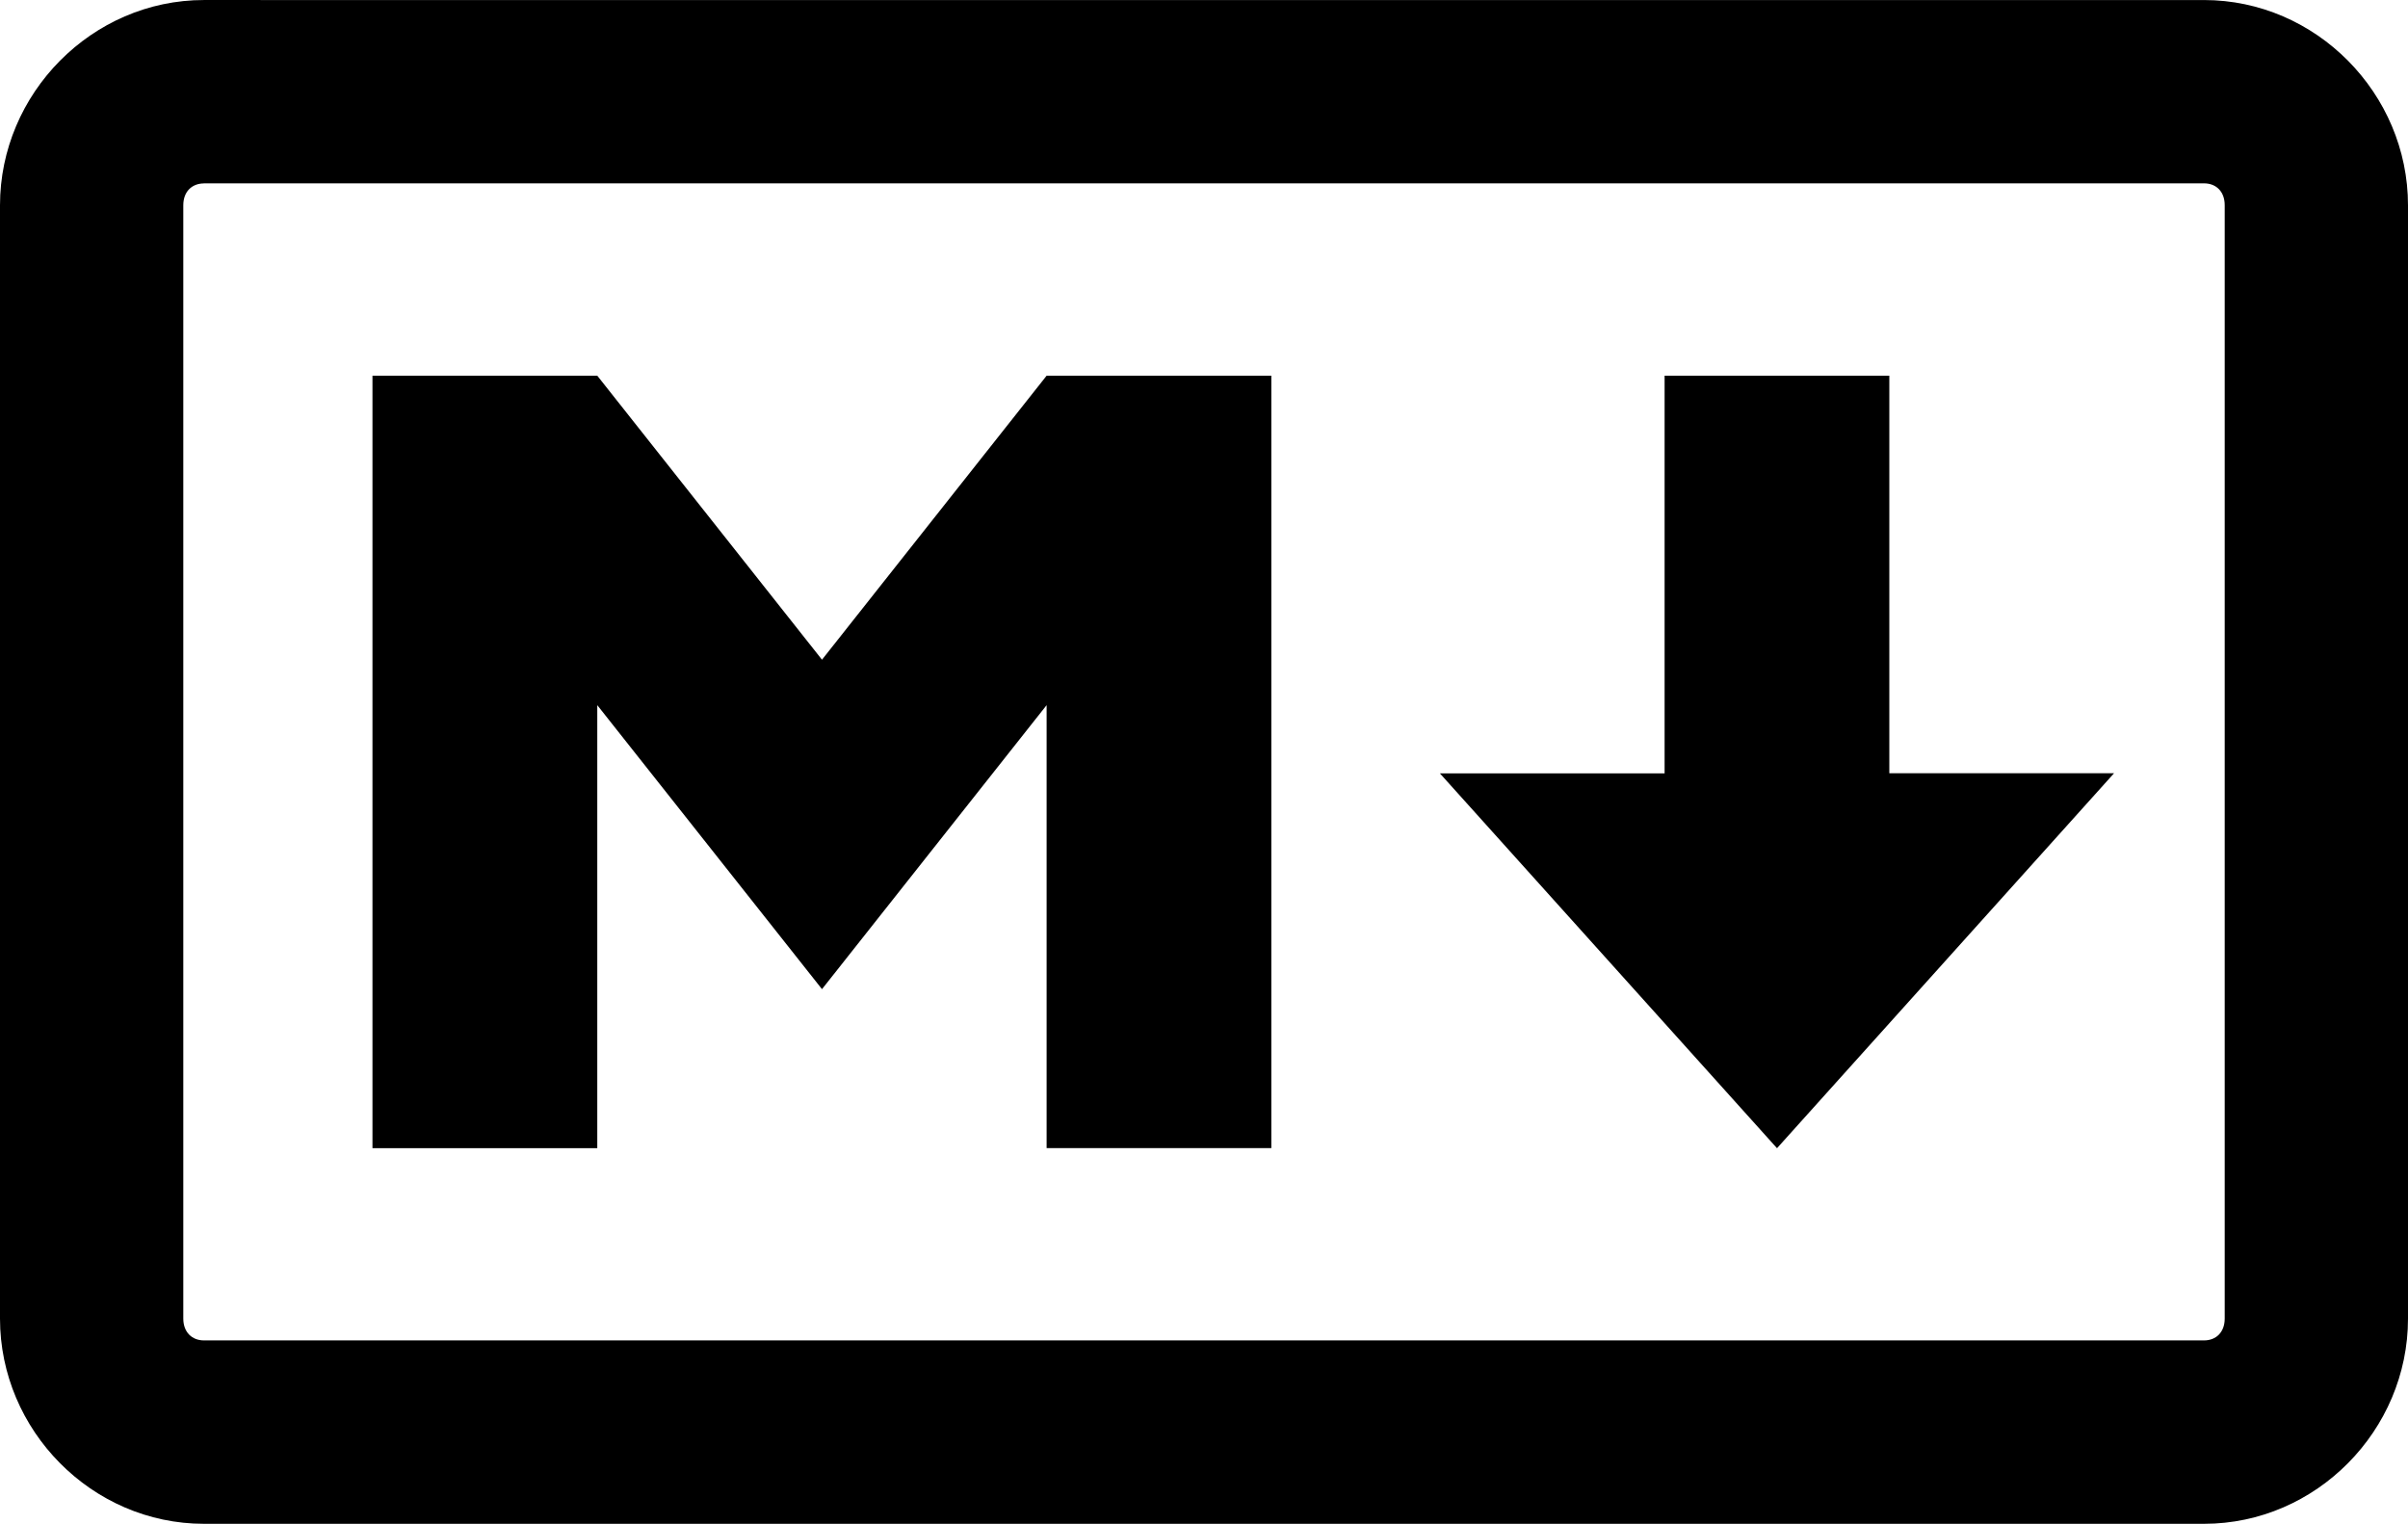 <?xml version="1.0" encoding="UTF-8" standalone="no"?>
<svg
   viewBox="0 0 25 15.818"
   version="1.1"
   id="svg2"
   sodipodi:docname="markdown-original.svg"
   width="25"
   height="15.818"
   inkscape:version="1.3 (0e150ed6c4, 2023-07-21)"
   xmlns:inkscape="http://www.inkscape.org/namespaces/inkscape"
   xmlns:sodipodi="http://sodipodi.sourceforge.net/DTD/sodipodi-0.dtd"
   xmlns="http://www.w3.org/2000/svg"
   xmlns:svg="http://www.w3.org/2000/svg">
  <defs
     id="defs2" />
  <sodipodi:namedview
     id="namedview2"
     pagecolor="#ffffff"
     bordercolor="#000000"
     borderopacity="0.25"
     inkscape:showpageshadow="2"
     inkscape:pageopacity="0.0"
     inkscape:pagecheckerboard="0"
     inkscape:deskcolor="#d1d1d1"
     inkscape:zoom="3.1764562"
     inkscape:cx="16.055628"
     inkscape:cy="94.130055"
     inkscape:window-width="2400"
     inkscape:window-height="1321"
     inkscape:window-x="2391"
     inkscape:window-y="-9"
     inkscape:window-maximized="1"
     inkscape:current-layer="svg2" />
  <path
     style="line-height:normal;font-variant-ligatures:normal;font-variant-position:normal;font-variant-caps:normal;font-variant-numeric:normal;font-variant-alternates:normal;font-variant-east-asian:normal;font-feature-settings:normal;font-variation-settings:normal;text-indent:0;text-align:start;text-decoration-line:none;text-decoration-style:solid;text-decoration-color:#000000;text-transform:none;text-orientation:mixed;white-space:normal;shape-padding:0;shape-margin:0;inline-size:0;isolation:auto;mix-blend-mode:normal;solid-color:#000000;solid-opacity:1;stroke-width:0.199"
     d="M 2.118,1.99e-4 C 0.954,1.99e-4 0,0.971 0,2.131 v 11.557 c 0,1.16 0.954,2.13 2.118,2.13 H 22.882 C 24.046,15.818 25,14.848 25,13.688 V 2.131 C 25,0.971 24.046,3.99e-4 22.882,3.99e-4 H 2.706 L 2.706,0 H 2.118 Z m -0.001,1.903 H 22.882 c 0.125,0 0.215,0.084 0.215,0.227 v 11.557 c 0,0.143 -0.09,0.227 -0.215,0.227 H 2.118 c -0.124,0 -0.215,-0.084 -0.215,-0.227 V 2.131 c 0,-0.143 0.09,-0.226 0.213,-0.227 z"
     color="#000000"
     font-weight="400"
     font-family="sans-serif"
     overflow="visible"
     id="path1" />
  <path
     d="M 3.867,11.919 V 3.9 H 6.201 L 8.534,6.848 10.866,3.9 h 2.333 v 8.018 H 10.866 V 7.32 L 8.534,10.268 6.201,7.32 v 4.599 H 3.868 Z m 14.582,0 -3.5,-3.891 h 2.333 V 3.9 h 2.333 v 4.127 h 2.333 z m 0,0"
     id="path2"
     style="stroke-width:0.199" />
</svg>
